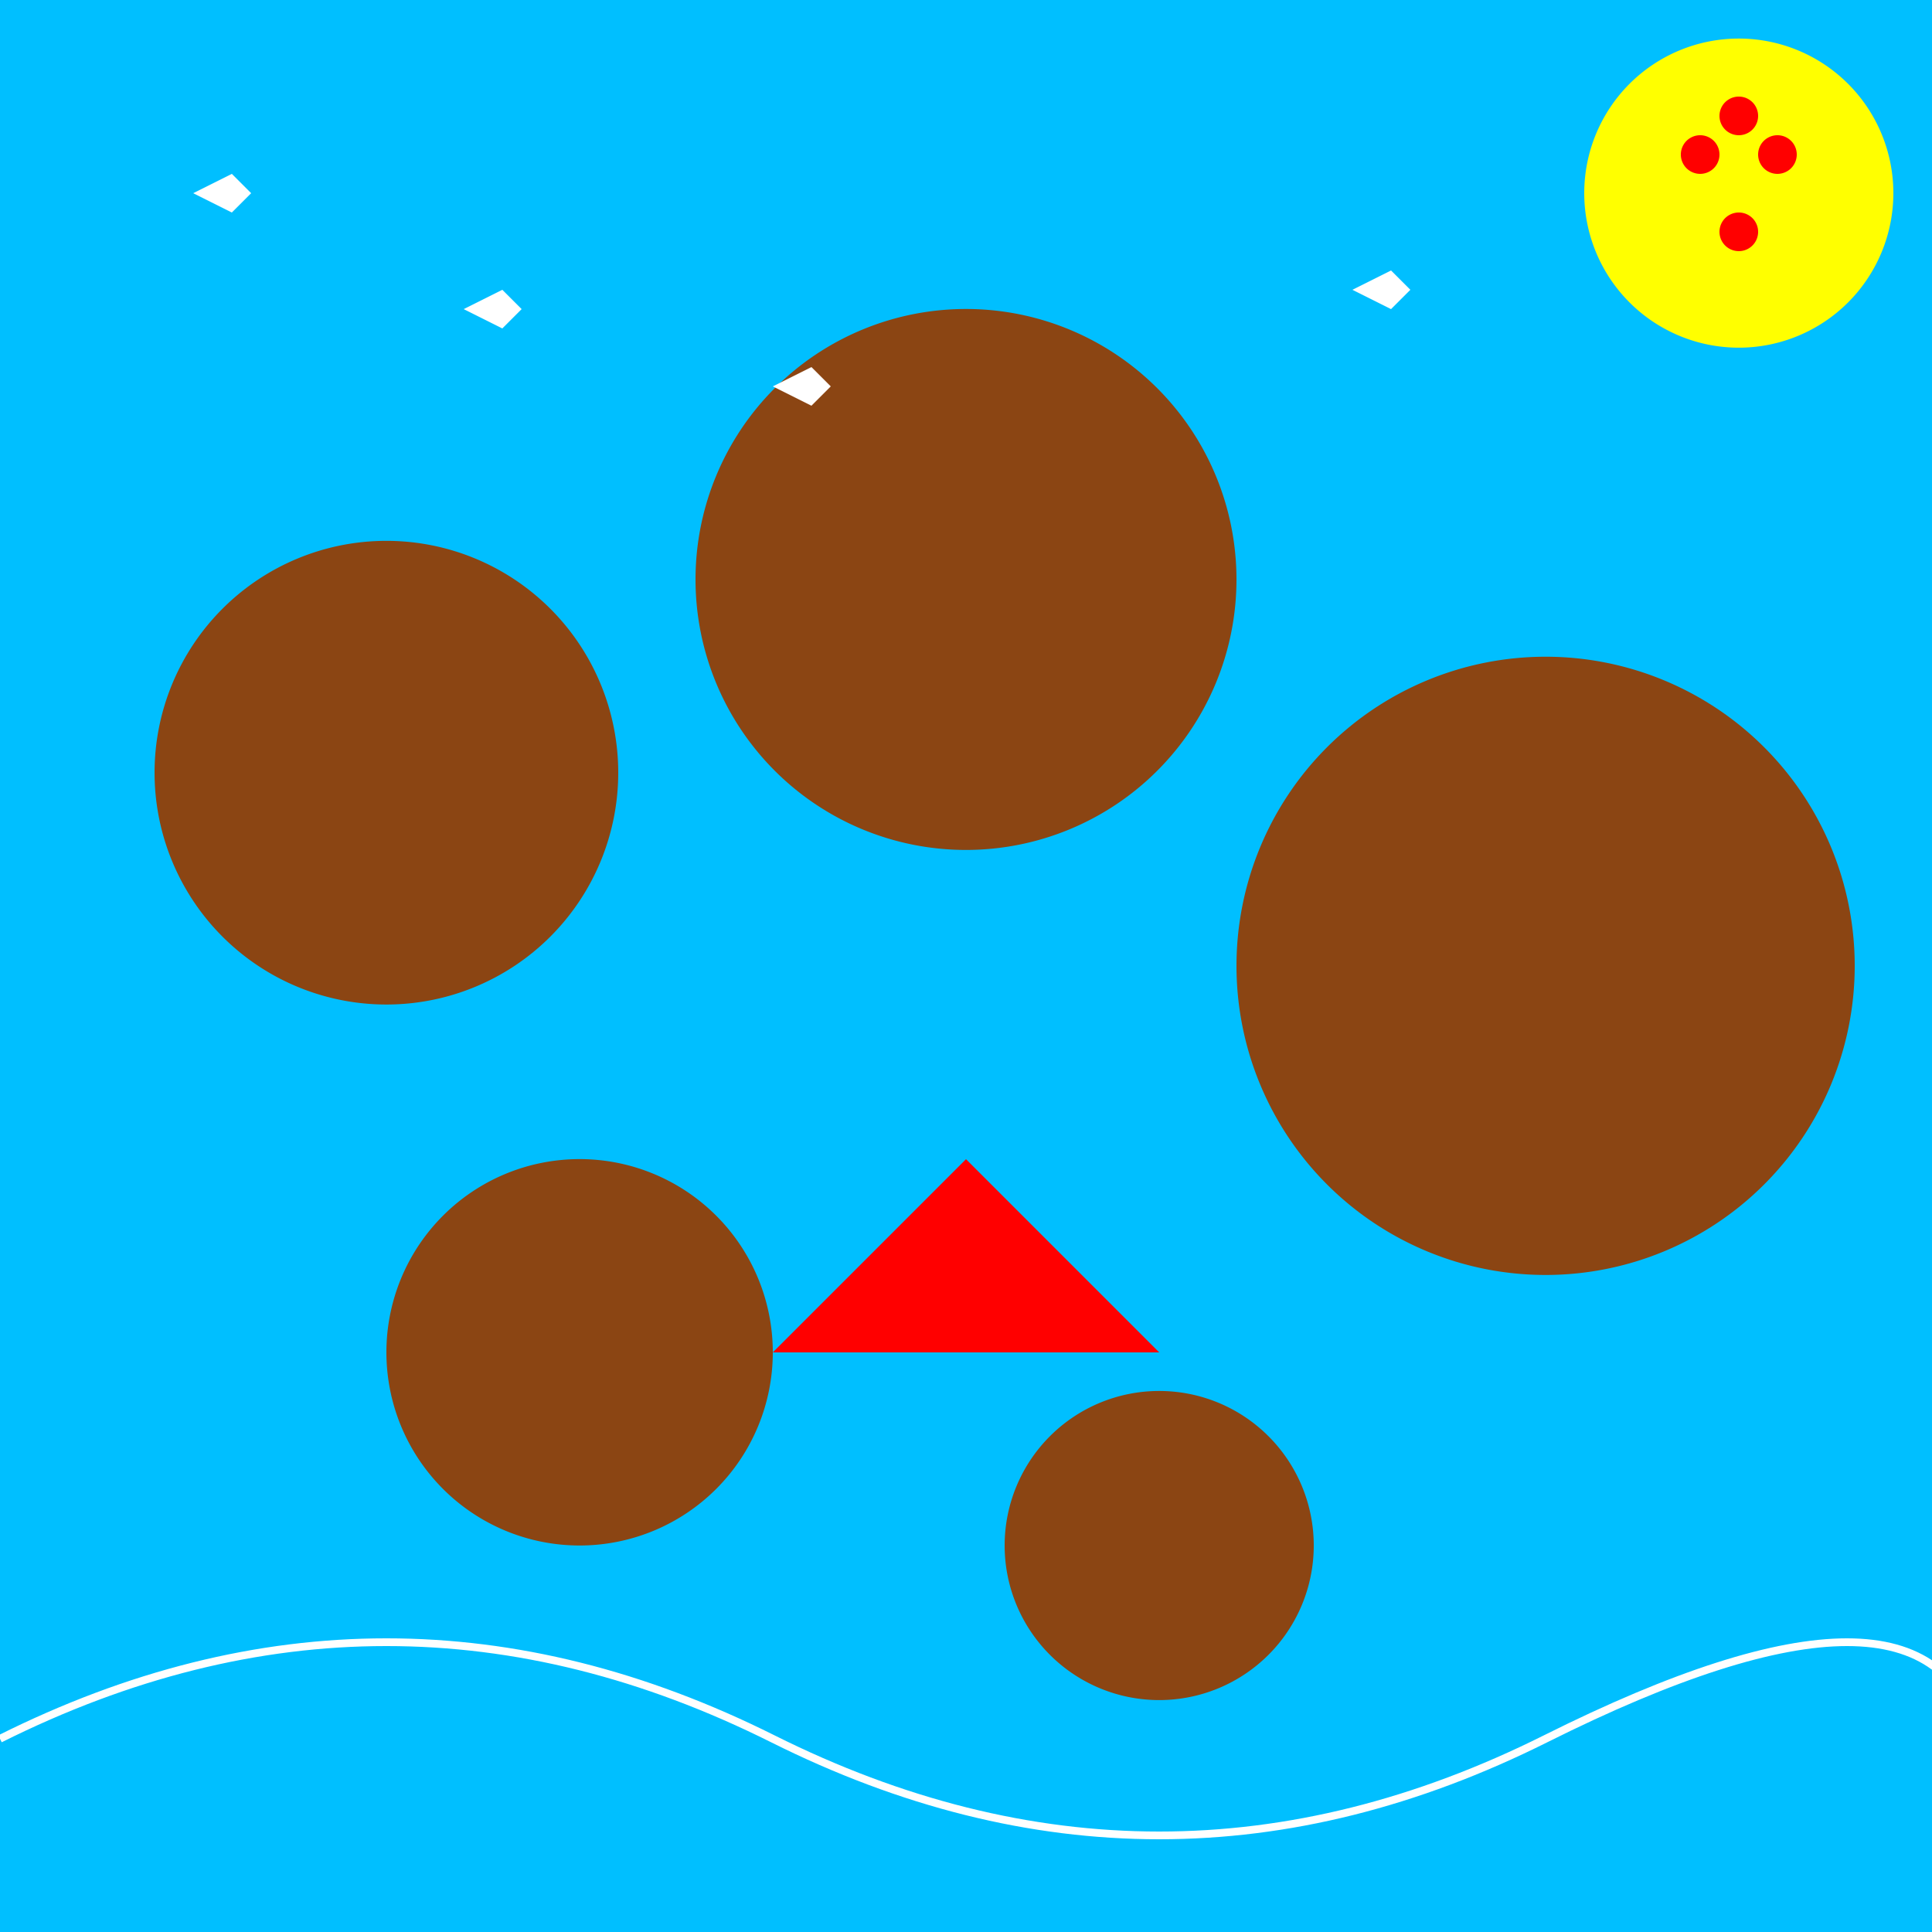 <!--

Generated by DrawGPT.
Free, open source, AI generated images in SVG, PNG, and HTML Canvas format.
https://drawgpt.ai

Created: 2023-11-20T21:26:01.150Z
Link: https://drawgpt.ai/prompt/123589/

-->
<svg xmlns="http://www.w3.org/2000/svg" xmlns:xlink="http://www.w3.org/1999/xlink" width="500" height="500"><defs/><g><rect fill="#00bfff" stroke="none" x="0" y="0" width="512" height="512"/><path fill="#8b4513" stroke="none" paint-order="stroke fill markers" d=" M 160 200 A 60 60 0 1 1 160 199.94 Z"/><path fill="#8b4513" stroke="none" paint-order="stroke fill markers" d=" M 480 250 A 80 80 0 1 1 480 249.92 Z"/><path fill="#8b4513" stroke="none" paint-order="stroke fill markers" d=" M 340 400 A 40 40 0 1 1 340 399.96 Z"/><path fill="#8b4513" stroke="none" paint-order="stroke fill markers" d=" M 200 350 A 50 50 0 1 1 200 349.95 Z"/><path fill="#8b4513" stroke="none" paint-order="stroke fill markers" d=" M 320 150 A 70 70 0 1 1 320 149.93 Z"/><path fill="none" stroke="#ffffff" paint-order="fill stroke markers" d=" M 0 450 Q 100 400 200 450 Q 300 500 400 450 Q 500 400 512 450" stroke-miterlimit="10" stroke-width="2" stroke-dasharray=""/><path fill="#ffffff" stroke="none" paint-order="stroke fill markers" d=" M 50 50 L 60 45 L 65 50 L 60 55 Z"/><path fill="#ffffff" stroke="none" paint-order="stroke fill markers" d=" M 120 80 L 130 75 L 135 80 L 130 85 Z"/><path fill="#ffffff" stroke="none" paint-order="stroke fill markers" d=" M 200 100 L 210 95 L 215 100 L 210 105 Z"/><path fill="#ffffff" stroke="none" paint-order="stroke fill markers" d=" M 350 75 L 360 70 L 365 75 L 360 80 Z"/><path fill="#ffffff" stroke="none" paint-order="stroke fill markers" d=" M 450 40 L 460 35 L 465 40 L 460 45 Z"/><path fill="#ff0000" stroke="none" paint-order="stroke fill markers" d=" M 250 300 L 300 350 L 200 350 Z"/><path fill="#ffff00" stroke="none" paint-order="stroke fill markers" d=" M 490 50 A 40 40 0 1 1 490 49.96 Z"/><path fill="#ff0000" stroke="none" paint-order="stroke fill markers" d=" M 445 40 A 5 5 0 1 1 445 39.995 Z"/><path fill="#ff0000" stroke="none" paint-order="stroke fill markers" d=" M 465 40 A 5 5 0 1 1 465 39.995 Z"/><path fill="#ff0000" stroke="none" paint-order="stroke fill markers" d=" M 455 60 A 5 5 0 1 1 455 59.995 Z"/><path fill="#ff0000" stroke="none" paint-order="stroke fill markers" d=" M 455 30 A 5 5 0 1 1 455 29.995 Z"/></g></svg>
